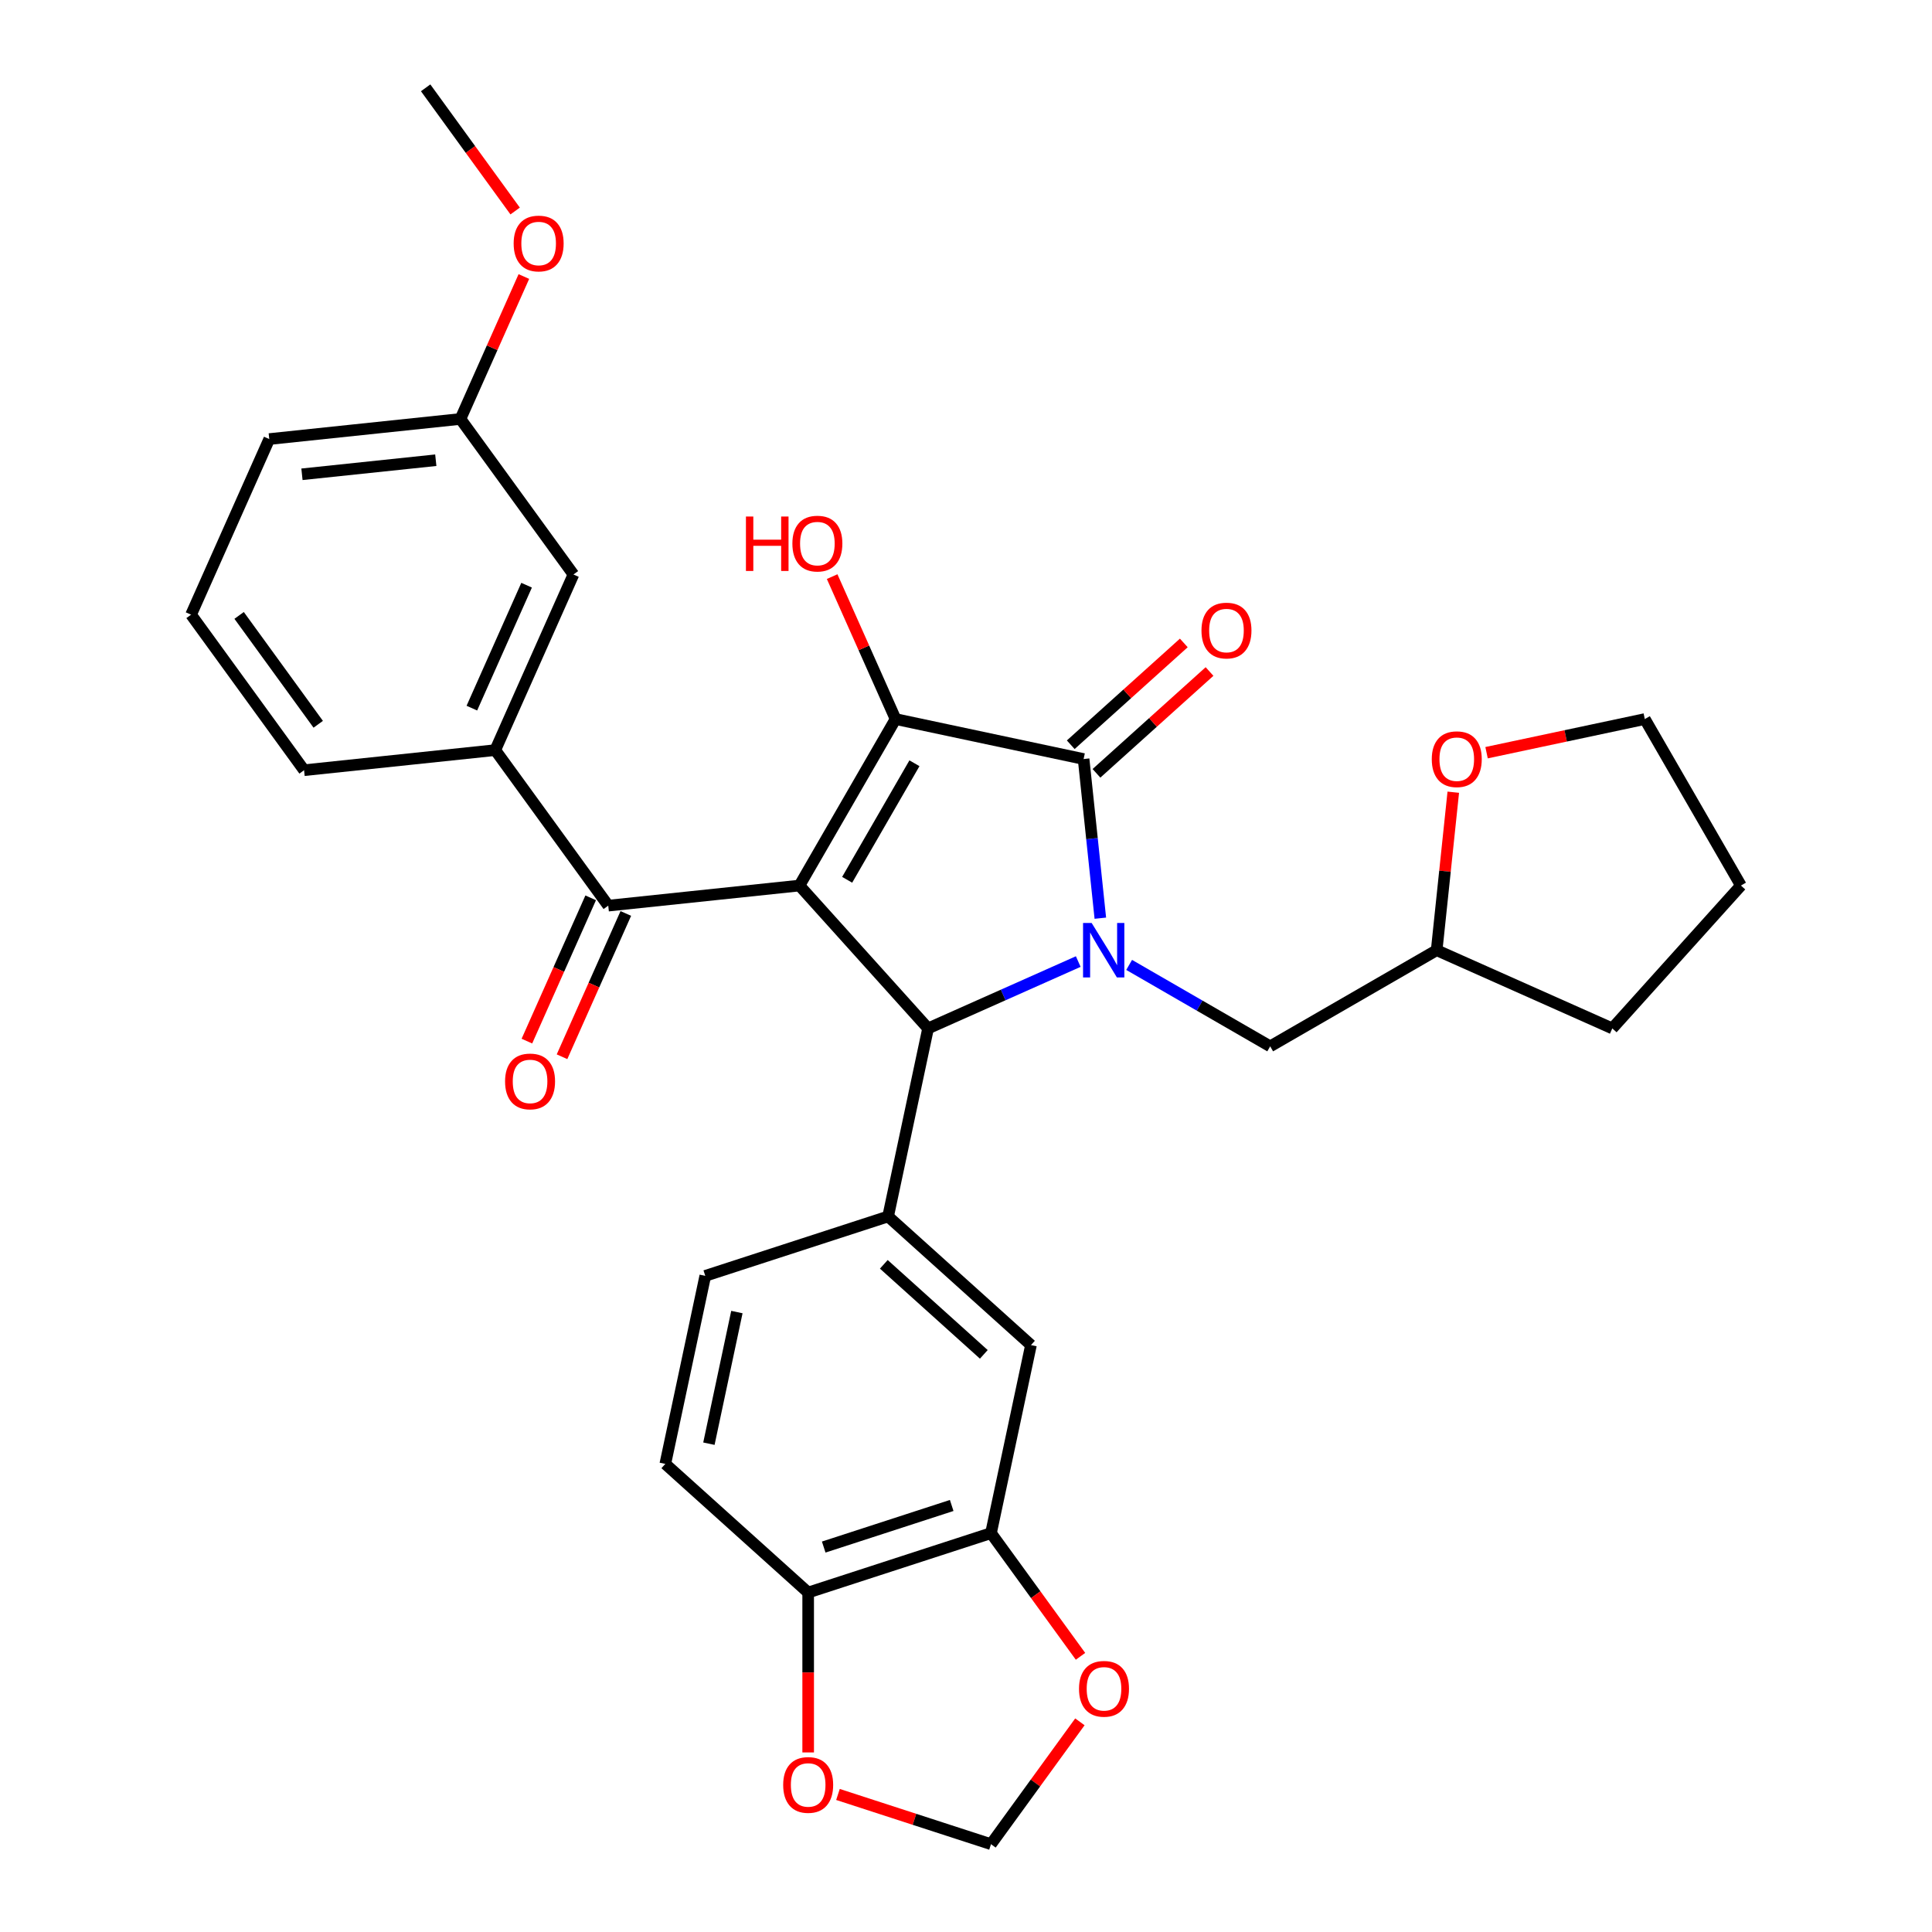 <?xml version='1.0' encoding='iso-8859-1'?>
<svg version='1.1' baseProfile='full'
              xmlns='http://www.w3.org/2000/svg'
                      xmlns:rdkit='http://www.rdkit.org/xml'
                      xmlns:xlink='http://www.w3.org/1999/xlink'
                  xml:space='preserve'
width='1000px' height='1000px' viewBox='0 0 1000 1000'>
<!-- END OF HEADER -->
<rect style='opacity:1.0;fill:#FFFFFF;stroke:none' width='1000' height='1000' x='0' y='0'> </rect>
<path class='bond-1' d='M 413.79,458.358 L 463.542,372.185' style='fill:none;fill-rule:evenodd;stroke:#000000;stroke-width:6px;stroke-linecap:butt;stroke-linejoin:miter;stroke-opacity:1' />
<path class='bond-1' d='M 438.488,455.382 L 473.314,395.061' style='fill:none;fill-rule:evenodd;stroke:#000000;stroke-width:6px;stroke-linecap:butt;stroke-linejoin:miter;stroke-opacity:1' />
<path class='bond-3' d='M 413.79,458.358 L 480.371,532.304' style='fill:none;fill-rule:evenodd;stroke:#000000;stroke-width:6px;stroke-linecap:butt;stroke-linejoin:miter;stroke-opacity:1' />
<path class='bond-4' d='M 413.79,458.358 L 314.831,468.759' style='fill:none;fill-rule:evenodd;stroke:#000000;stroke-width:6px;stroke-linecap:butt;stroke-linejoin:miter;stroke-opacity:1' />
<path class='bond-0' d='M 558.099,497.698 L 519.235,515.001' style='fill:none;fill-rule:evenodd;stroke:#0000FF;stroke-width:6px;stroke-linecap:butt;stroke-linejoin:miter;stroke-opacity:1' />
<path class='bond-0' d='M 519.235,515.001 L 480.371,532.304' style='fill:none;fill-rule:evenodd;stroke:#000000;stroke-width:6px;stroke-linecap:butt;stroke-linejoin:miter;stroke-opacity:1' />
<path class='bond-9' d='M 584.447,499.438 L 620.947,520.511' style='fill:none;fill-rule:evenodd;stroke:#0000FF;stroke-width:6px;stroke-linecap:butt;stroke-linejoin:miter;stroke-opacity:1' />
<path class='bond-9' d='M 620.947,520.511 L 657.446,541.584' style='fill:none;fill-rule:evenodd;stroke:#000000;stroke-width:6px;stroke-linecap:butt;stroke-linejoin:miter;stroke-opacity:1' />
<path class='bond-31' d='M 569.531,475.255 L 565.201,434.064' style='fill:none;fill-rule:evenodd;stroke:#0000FF;stroke-width:6px;stroke-linecap:butt;stroke-linejoin:miter;stroke-opacity:1' />
<path class='bond-31' d='M 565.201,434.064 L 560.872,392.873' style='fill:none;fill-rule:evenodd;stroke:#000000;stroke-width:6px;stroke-linecap:butt;stroke-linejoin:miter;stroke-opacity:1' />
<path class='bond-2' d='M 463.542,372.185 L 560.872,392.873' style='fill:none;fill-rule:evenodd;stroke:#000000;stroke-width:6px;stroke-linecap:butt;stroke-linejoin:miter;stroke-opacity:1' />
<path class='bond-18' d='M 463.542,372.185 L 447.13,335.321' style='fill:none;fill-rule:evenodd;stroke:#000000;stroke-width:6px;stroke-linecap:butt;stroke-linejoin:miter;stroke-opacity:1' />
<path class='bond-18' d='M 447.13,335.321 L 430.717,298.458' style='fill:none;fill-rule:evenodd;stroke:#FF0000;stroke-width:6px;stroke-linecap:butt;stroke-linejoin:miter;stroke-opacity:1' />
<path class='bond-10' d='M 567.53,400.268 L 596.791,373.92' style='fill:none;fill-rule:evenodd;stroke:#000000;stroke-width:6px;stroke-linecap:butt;stroke-linejoin:miter;stroke-opacity:1' />
<path class='bond-10' d='M 596.791,373.92 L 626.053,347.573' style='fill:none;fill-rule:evenodd;stroke:#FF0000;stroke-width:6px;stroke-linecap:butt;stroke-linejoin:miter;stroke-opacity:1' />
<path class='bond-10' d='M 554.214,385.478 L 583.475,359.131' style='fill:none;fill-rule:evenodd;stroke:#000000;stroke-width:6px;stroke-linecap:butt;stroke-linejoin:miter;stroke-opacity:1' />
<path class='bond-10' d='M 583.475,359.131 L 612.737,332.784' style='fill:none;fill-rule:evenodd;stroke:#FF0000;stroke-width:6px;stroke-linecap:butt;stroke-linejoin:miter;stroke-opacity:1' />
<path class='bond-5' d='M 480.371,532.304 L 459.683,629.634' style='fill:none;fill-rule:evenodd;stroke:#000000;stroke-width:6px;stroke-linecap:butt;stroke-linejoin:miter;stroke-opacity:1' />
<path class='bond-6' d='M 314.831,468.759 L 256.344,388.259' style='fill:none;fill-rule:evenodd;stroke:#000000;stroke-width:6px;stroke-linecap:butt;stroke-linejoin:miter;stroke-opacity:1' />
<path class='bond-16' d='M 305.741,464.712 L 289.231,501.794' style='fill:none;fill-rule:evenodd;stroke:#000000;stroke-width:6px;stroke-linecap:butt;stroke-linejoin:miter;stroke-opacity:1' />
<path class='bond-16' d='M 289.231,501.794 L 272.721,538.877' style='fill:none;fill-rule:evenodd;stroke:#FF0000;stroke-width:6px;stroke-linecap:butt;stroke-linejoin:miter;stroke-opacity:1' />
<path class='bond-16' d='M 323.921,472.806 L 307.411,509.889' style='fill:none;fill-rule:evenodd;stroke:#000000;stroke-width:6px;stroke-linecap:butt;stroke-linejoin:miter;stroke-opacity:1' />
<path class='bond-16' d='M 307.411,509.889 L 290.901,546.971' style='fill:none;fill-rule:evenodd;stroke:#FF0000;stroke-width:6px;stroke-linecap:butt;stroke-linejoin:miter;stroke-opacity:1' />
<path class='bond-7' d='M 459.683,629.634 L 533.629,696.215' style='fill:none;fill-rule:evenodd;stroke:#000000;stroke-width:6px;stroke-linecap:butt;stroke-linejoin:miter;stroke-opacity:1' />
<path class='bond-7' d='M 457.459,654.41 L 509.221,701.017' style='fill:none;fill-rule:evenodd;stroke:#000000;stroke-width:6px;stroke-linecap:butt;stroke-linejoin:miter;stroke-opacity:1' />
<path class='bond-14' d='M 459.683,629.634 L 365.049,660.382' style='fill:none;fill-rule:evenodd;stroke:#000000;stroke-width:6px;stroke-linecap:butt;stroke-linejoin:miter;stroke-opacity:1' />
<path class='bond-17' d='M 256.344,388.259 L 296.816,297.357' style='fill:none;fill-rule:evenodd;stroke:#000000;stroke-width:6px;stroke-linecap:butt;stroke-linejoin:miter;stroke-opacity:1' />
<path class='bond-17' d='M 244.235,366.529 L 272.565,302.898' style='fill:none;fill-rule:evenodd;stroke:#000000;stroke-width:6px;stroke-linecap:butt;stroke-linejoin:miter;stroke-opacity:1' />
<path class='bond-23' d='M 256.344,388.259 L 157.385,398.66' style='fill:none;fill-rule:evenodd;stroke:#000000;stroke-width:6px;stroke-linecap:butt;stroke-linejoin:miter;stroke-opacity:1' />
<path class='bond-8' d='M 533.629,696.215 L 512.941,793.544' style='fill:none;fill-rule:evenodd;stroke:#000000;stroke-width:6px;stroke-linecap:butt;stroke-linejoin:miter;stroke-opacity:1' />
<path class='bond-11' d='M 512.941,793.544 L 418.307,824.293' style='fill:none;fill-rule:evenodd;stroke:#000000;stroke-width:6px;stroke-linecap:butt;stroke-linejoin:miter;stroke-opacity:1' />
<path class='bond-11' d='M 492.596,779.23 L 426.353,800.754' style='fill:none;fill-rule:evenodd;stroke:#000000;stroke-width:6px;stroke-linecap:butt;stroke-linejoin:miter;stroke-opacity:1' />
<path class='bond-12' d='M 512.941,793.544 L 536.105,825.426' style='fill:none;fill-rule:evenodd;stroke:#000000;stroke-width:6px;stroke-linecap:butt;stroke-linejoin:miter;stroke-opacity:1' />
<path class='bond-12' d='M 536.105,825.426 L 559.268,857.308' style='fill:none;fill-rule:evenodd;stroke:#FF0000;stroke-width:6px;stroke-linecap:butt;stroke-linejoin:miter;stroke-opacity:1' />
<path class='bond-21' d='M 657.446,541.584 L 743.619,491.832' style='fill:none;fill-rule:evenodd;stroke:#000000;stroke-width:6px;stroke-linecap:butt;stroke-linejoin:miter;stroke-opacity:1' />
<path class='bond-13' d='M 418.307,824.293 L 418.307,865.677' style='fill:none;fill-rule:evenodd;stroke:#000000;stroke-width:6px;stroke-linecap:butt;stroke-linejoin:miter;stroke-opacity:1' />
<path class='bond-13' d='M 418.307,865.677 L 418.307,907.06' style='fill:none;fill-rule:evenodd;stroke:#FF0000;stroke-width:6px;stroke-linecap:butt;stroke-linejoin:miter;stroke-opacity:1' />
<path class='bond-32' d='M 418.307,824.293 L 344.361,757.712' style='fill:none;fill-rule:evenodd;stroke:#000000;stroke-width:6px;stroke-linecap:butt;stroke-linejoin:miter;stroke-opacity:1' />
<path class='bond-15' d='M 558.95,891.219 L 535.946,922.882' style='fill:none;fill-rule:evenodd;stroke:#FF0000;stroke-width:6px;stroke-linecap:butt;stroke-linejoin:miter;stroke-opacity:1' />
<path class='bond-15' d='M 535.946,922.882 L 512.941,954.545' style='fill:none;fill-rule:evenodd;stroke:#000000;stroke-width:6px;stroke-linecap:butt;stroke-linejoin:miter;stroke-opacity:1' />
<path class='bond-34' d='M 433.73,928.808 L 473.336,941.677' style='fill:none;fill-rule:evenodd;stroke:#FF0000;stroke-width:6px;stroke-linecap:butt;stroke-linejoin:miter;stroke-opacity:1' />
<path class='bond-34' d='M 473.336,941.677 L 512.941,954.545' style='fill:none;fill-rule:evenodd;stroke:#000000;stroke-width:6px;stroke-linecap:butt;stroke-linejoin:miter;stroke-opacity:1' />
<path class='bond-19' d='M 365.049,660.382 L 344.361,757.712' style='fill:none;fill-rule:evenodd;stroke:#000000;stroke-width:6px;stroke-linecap:butt;stroke-linejoin:miter;stroke-opacity:1' />
<path class='bond-19' d='M 381.412,679.119 L 366.93,747.25' style='fill:none;fill-rule:evenodd;stroke:#000000;stroke-width:6px;stroke-linecap:butt;stroke-linejoin:miter;stroke-opacity:1' />
<path class='bond-22' d='M 296.816,297.357 L 238.329,216.857' style='fill:none;fill-rule:evenodd;stroke:#000000;stroke-width:6px;stroke-linecap:butt;stroke-linejoin:miter;stroke-opacity:1' />
<path class='bond-20' d='M 752.215,410.047 L 747.917,450.94' style='fill:none;fill-rule:evenodd;stroke:#FF0000;stroke-width:6px;stroke-linecap:butt;stroke-linejoin:miter;stroke-opacity:1' />
<path class='bond-20' d='M 747.917,450.94 L 743.619,491.832' style='fill:none;fill-rule:evenodd;stroke:#000000;stroke-width:6px;stroke-linecap:butt;stroke-linejoin:miter;stroke-opacity:1' />
<path class='bond-26' d='M 769.443,389.595 L 810.396,380.89' style='fill:none;fill-rule:evenodd;stroke:#FF0000;stroke-width:6px;stroke-linecap:butt;stroke-linejoin:miter;stroke-opacity:1' />
<path class='bond-26' d='M 810.396,380.89 L 851.35,372.185' style='fill:none;fill-rule:evenodd;stroke:#000000;stroke-width:6px;stroke-linecap:butt;stroke-linejoin:miter;stroke-opacity:1' />
<path class='bond-29' d='M 743.619,491.832 L 834.521,532.304' style='fill:none;fill-rule:evenodd;stroke:#000000;stroke-width:6px;stroke-linecap:butt;stroke-linejoin:miter;stroke-opacity:1' />
<path class='bond-24' d='M 238.329,216.857 L 254.742,179.993' style='fill:none;fill-rule:evenodd;stroke:#000000;stroke-width:6px;stroke-linecap:butt;stroke-linejoin:miter;stroke-opacity:1' />
<path class='bond-24' d='M 254.742,179.993 L 271.155,143.129' style='fill:none;fill-rule:evenodd;stroke:#FF0000;stroke-width:6px;stroke-linecap:butt;stroke-linejoin:miter;stroke-opacity:1' />
<path class='bond-27' d='M 238.329,216.857 L 139.37,227.258' style='fill:none;fill-rule:evenodd;stroke:#000000;stroke-width:6px;stroke-linecap:butt;stroke-linejoin:miter;stroke-opacity:1' />
<path class='bond-27' d='M 225.566,238.208 L 156.294,245.489' style='fill:none;fill-rule:evenodd;stroke:#000000;stroke-width:6px;stroke-linecap:butt;stroke-linejoin:miter;stroke-opacity:1' />
<path class='bond-25' d='M 157.385,398.66 L 98.898,318.159' style='fill:none;fill-rule:evenodd;stroke:#000000;stroke-width:6px;stroke-linecap:butt;stroke-linejoin:miter;stroke-opacity:1' />
<path class='bond-25' d='M 164.712,374.887 L 123.771,318.537' style='fill:none;fill-rule:evenodd;stroke:#000000;stroke-width:6px;stroke-linecap:butt;stroke-linejoin:miter;stroke-opacity:1' />
<path class='bond-28' d='M 266.641,109.218 L 243.478,77.337' style='fill:none;fill-rule:evenodd;stroke:#FF0000;stroke-width:6px;stroke-linecap:butt;stroke-linejoin:miter;stroke-opacity:1' />
<path class='bond-28' d='M 243.478,77.337 L 220.314,45.455' style='fill:none;fill-rule:evenodd;stroke:#000000;stroke-width:6px;stroke-linecap:butt;stroke-linejoin:miter;stroke-opacity:1' />
<path class='bond-33' d='M 98.898,318.159 L 139.37,227.258' style='fill:none;fill-rule:evenodd;stroke:#000000;stroke-width:6px;stroke-linecap:butt;stroke-linejoin:miter;stroke-opacity:1' />
<path class='bond-35' d='M 851.35,372.185 L 901.102,458.358' style='fill:none;fill-rule:evenodd;stroke:#000000;stroke-width:6px;stroke-linecap:butt;stroke-linejoin:miter;stroke-opacity:1' />
<path class='bond-30' d='M 834.521,532.304 L 901.102,458.358' style='fill:none;fill-rule:evenodd;stroke:#000000;stroke-width:6px;stroke-linecap:butt;stroke-linejoin:miter;stroke-opacity:1' />
<path  class='atom-1' d='M 565.044 477.742
L 574.278 492.668
Q 575.193 494.14, 576.666 496.807
Q 578.139 499.474, 578.218 499.633
L 578.218 477.742
L 581.96 477.742
L 581.96 505.922
L 578.099 505.922
L 568.188 489.603
Q 567.034 487.693, 565.8 485.504
Q 564.606 483.314, 564.248 482.638
L 564.248 505.922
L 560.586 505.922
L 560.586 477.742
L 565.044 477.742
' fill='#0000FF'/>
<path  class='atom-11' d='M 621.882 326.371
Q 621.882 319.605, 625.226 315.824
Q 628.569 312.043, 634.818 312.043
Q 641.067 312.043, 644.41 315.824
Q 647.753 319.605, 647.753 326.371
Q 647.753 333.217, 644.37 337.118
Q 640.987 340.979, 634.818 340.979
Q 628.609 340.979, 625.226 337.118
Q 621.882 333.257, 621.882 326.371
M 634.818 337.794
Q 639.116 337.794, 641.425 334.929
Q 643.773 332.023, 643.773 326.371
Q 643.773 320.839, 641.425 318.053
Q 639.116 315.227, 634.818 315.227
Q 630.519 315.227, 628.171 318.013
Q 625.863 320.799, 625.863 326.371
Q 625.863 332.063, 628.171 334.929
Q 630.519 337.794, 634.818 337.794
' fill='#FF0000'/>
<path  class='atom-13' d='M 558.493 874.125
Q 558.493 867.358, 561.836 863.577
Q 565.179 859.796, 571.428 859.796
Q 577.677 859.796, 581.02 863.577
Q 584.364 867.358, 584.364 874.125
Q 584.364 880.97, 580.981 884.871
Q 577.598 888.732, 571.428 888.732
Q 565.219 888.732, 561.836 884.871
Q 558.493 881.01, 558.493 874.125
M 571.428 885.548
Q 575.727 885.548, 578.035 882.682
Q 580.384 879.776, 580.384 874.125
Q 580.384 868.592, 578.035 865.806
Q 575.727 862.98, 571.428 862.98
Q 567.13 862.98, 564.781 865.766
Q 562.473 868.552, 562.473 874.125
Q 562.473 879.816, 564.781 882.682
Q 567.13 885.548, 571.428 885.548
' fill='#FF0000'/>
<path  class='atom-14' d='M 405.372 923.877
Q 405.372 917.11, 408.715 913.329
Q 412.058 909.548, 418.307 909.548
Q 424.556 909.548, 427.899 913.329
Q 431.243 917.11, 431.243 923.877
Q 431.243 930.722, 427.86 934.623
Q 424.477 938.484, 418.307 938.484
Q 412.098 938.484, 408.715 934.623
Q 405.372 930.762, 405.372 923.877
M 418.307 935.3
Q 422.606 935.3, 424.914 932.434
Q 427.263 929.528, 427.263 923.877
Q 427.263 918.344, 424.914 915.558
Q 422.606 912.732, 418.307 912.732
Q 414.009 912.732, 411.66 915.518
Q 409.352 918.304, 409.352 923.877
Q 409.352 929.568, 411.66 932.434
Q 414.009 935.3, 418.307 935.3
' fill='#FF0000'/>
<path  class='atom-17' d='M 261.424 559.74
Q 261.424 552.974, 264.767 549.193
Q 268.11 545.412, 274.359 545.412
Q 280.608 545.412, 283.951 549.193
Q 287.295 552.974, 287.295 559.74
Q 287.295 566.586, 283.912 570.487
Q 280.529 574.347, 274.359 574.347
Q 268.15 574.347, 264.767 570.487
Q 261.424 566.626, 261.424 559.74
M 274.359 571.163
Q 278.658 571.163, 280.966 568.297
Q 283.315 565.392, 283.315 559.74
Q 283.315 554.208, 280.966 551.422
Q 278.658 548.596, 274.359 548.596
Q 270.061 548.596, 267.712 551.382
Q 265.404 554.168, 265.404 559.74
Q 265.404 565.432, 267.712 568.297
Q 270.061 571.163, 274.359 571.163
' fill='#FF0000'/>
<path  class='atom-19' d='M 386.095 267.353
L 389.916 267.353
L 389.916 279.333
L 404.324 279.333
L 404.324 267.353
L 408.145 267.353
L 408.145 295.532
L 404.324 295.532
L 404.324 282.517
L 389.916 282.517
L 389.916 295.532
L 386.095 295.532
L 386.095 267.353
' fill='#FF0000'/>
<path  class='atom-19' d='M 410.135 281.363
Q 410.135 274.597, 413.478 270.816
Q 416.821 267.034, 423.07 267.034
Q 429.319 267.034, 432.663 270.816
Q 436.006 274.597, 436.006 281.363
Q 436.006 288.209, 432.623 292.109
Q 429.24 295.97, 423.07 295.97
Q 416.861 295.97, 413.478 292.109
Q 410.135 288.249, 410.135 281.363
M 423.07 292.786
Q 427.369 292.786, 429.677 289.92
Q 432.026 287.015, 432.026 281.363
Q 432.026 275.831, 429.677 273.044
Q 427.369 270.219, 423.07 270.219
Q 418.772 270.219, 416.423 273.005
Q 414.115 275.791, 414.115 281.363
Q 414.115 287.055, 416.423 289.92
Q 418.772 292.786, 423.07 292.786
' fill='#FF0000'/>
<path  class='atom-21' d='M 741.085 392.953
Q 741.085 386.186, 744.428 382.405
Q 747.771 378.624, 754.02 378.624
Q 760.269 378.624, 763.612 382.405
Q 766.956 386.186, 766.956 392.953
Q 766.956 399.798, 763.572 403.699
Q 760.189 407.56, 754.02 407.56
Q 747.811 407.56, 744.428 403.699
Q 741.085 399.838, 741.085 392.953
M 754.02 404.376
Q 758.319 404.376, 760.627 401.51
Q 762.975 398.604, 762.975 392.953
Q 762.975 387.42, 760.627 384.634
Q 758.319 381.808, 754.02 381.808
Q 749.721 381.808, 747.373 384.594
Q 745.065 387.38, 745.065 392.953
Q 745.065 398.644, 747.373 401.51
Q 749.721 404.376, 754.02 404.376
' fill='#FF0000'/>
<path  class='atom-25' d='M 265.866 126.035
Q 265.866 119.268, 269.209 115.487
Q 272.552 111.706, 278.801 111.706
Q 285.05 111.706, 288.393 115.487
Q 291.737 119.268, 291.737 126.035
Q 291.737 132.881, 288.353 136.781
Q 284.97 140.642, 278.801 140.642
Q 272.592 140.642, 269.209 136.781
Q 265.866 132.92, 265.866 126.035
M 278.801 137.458
Q 283.1 137.458, 285.408 134.592
Q 287.756 131.686, 287.756 126.035
Q 287.756 120.502, 285.408 117.716
Q 283.1 114.89, 278.801 114.89
Q 274.503 114.89, 272.154 117.676
Q 269.846 120.462, 269.846 126.035
Q 269.846 131.726, 272.154 134.592
Q 274.503 137.458, 278.801 137.458
' fill='#FF0000'/>
</svg>
